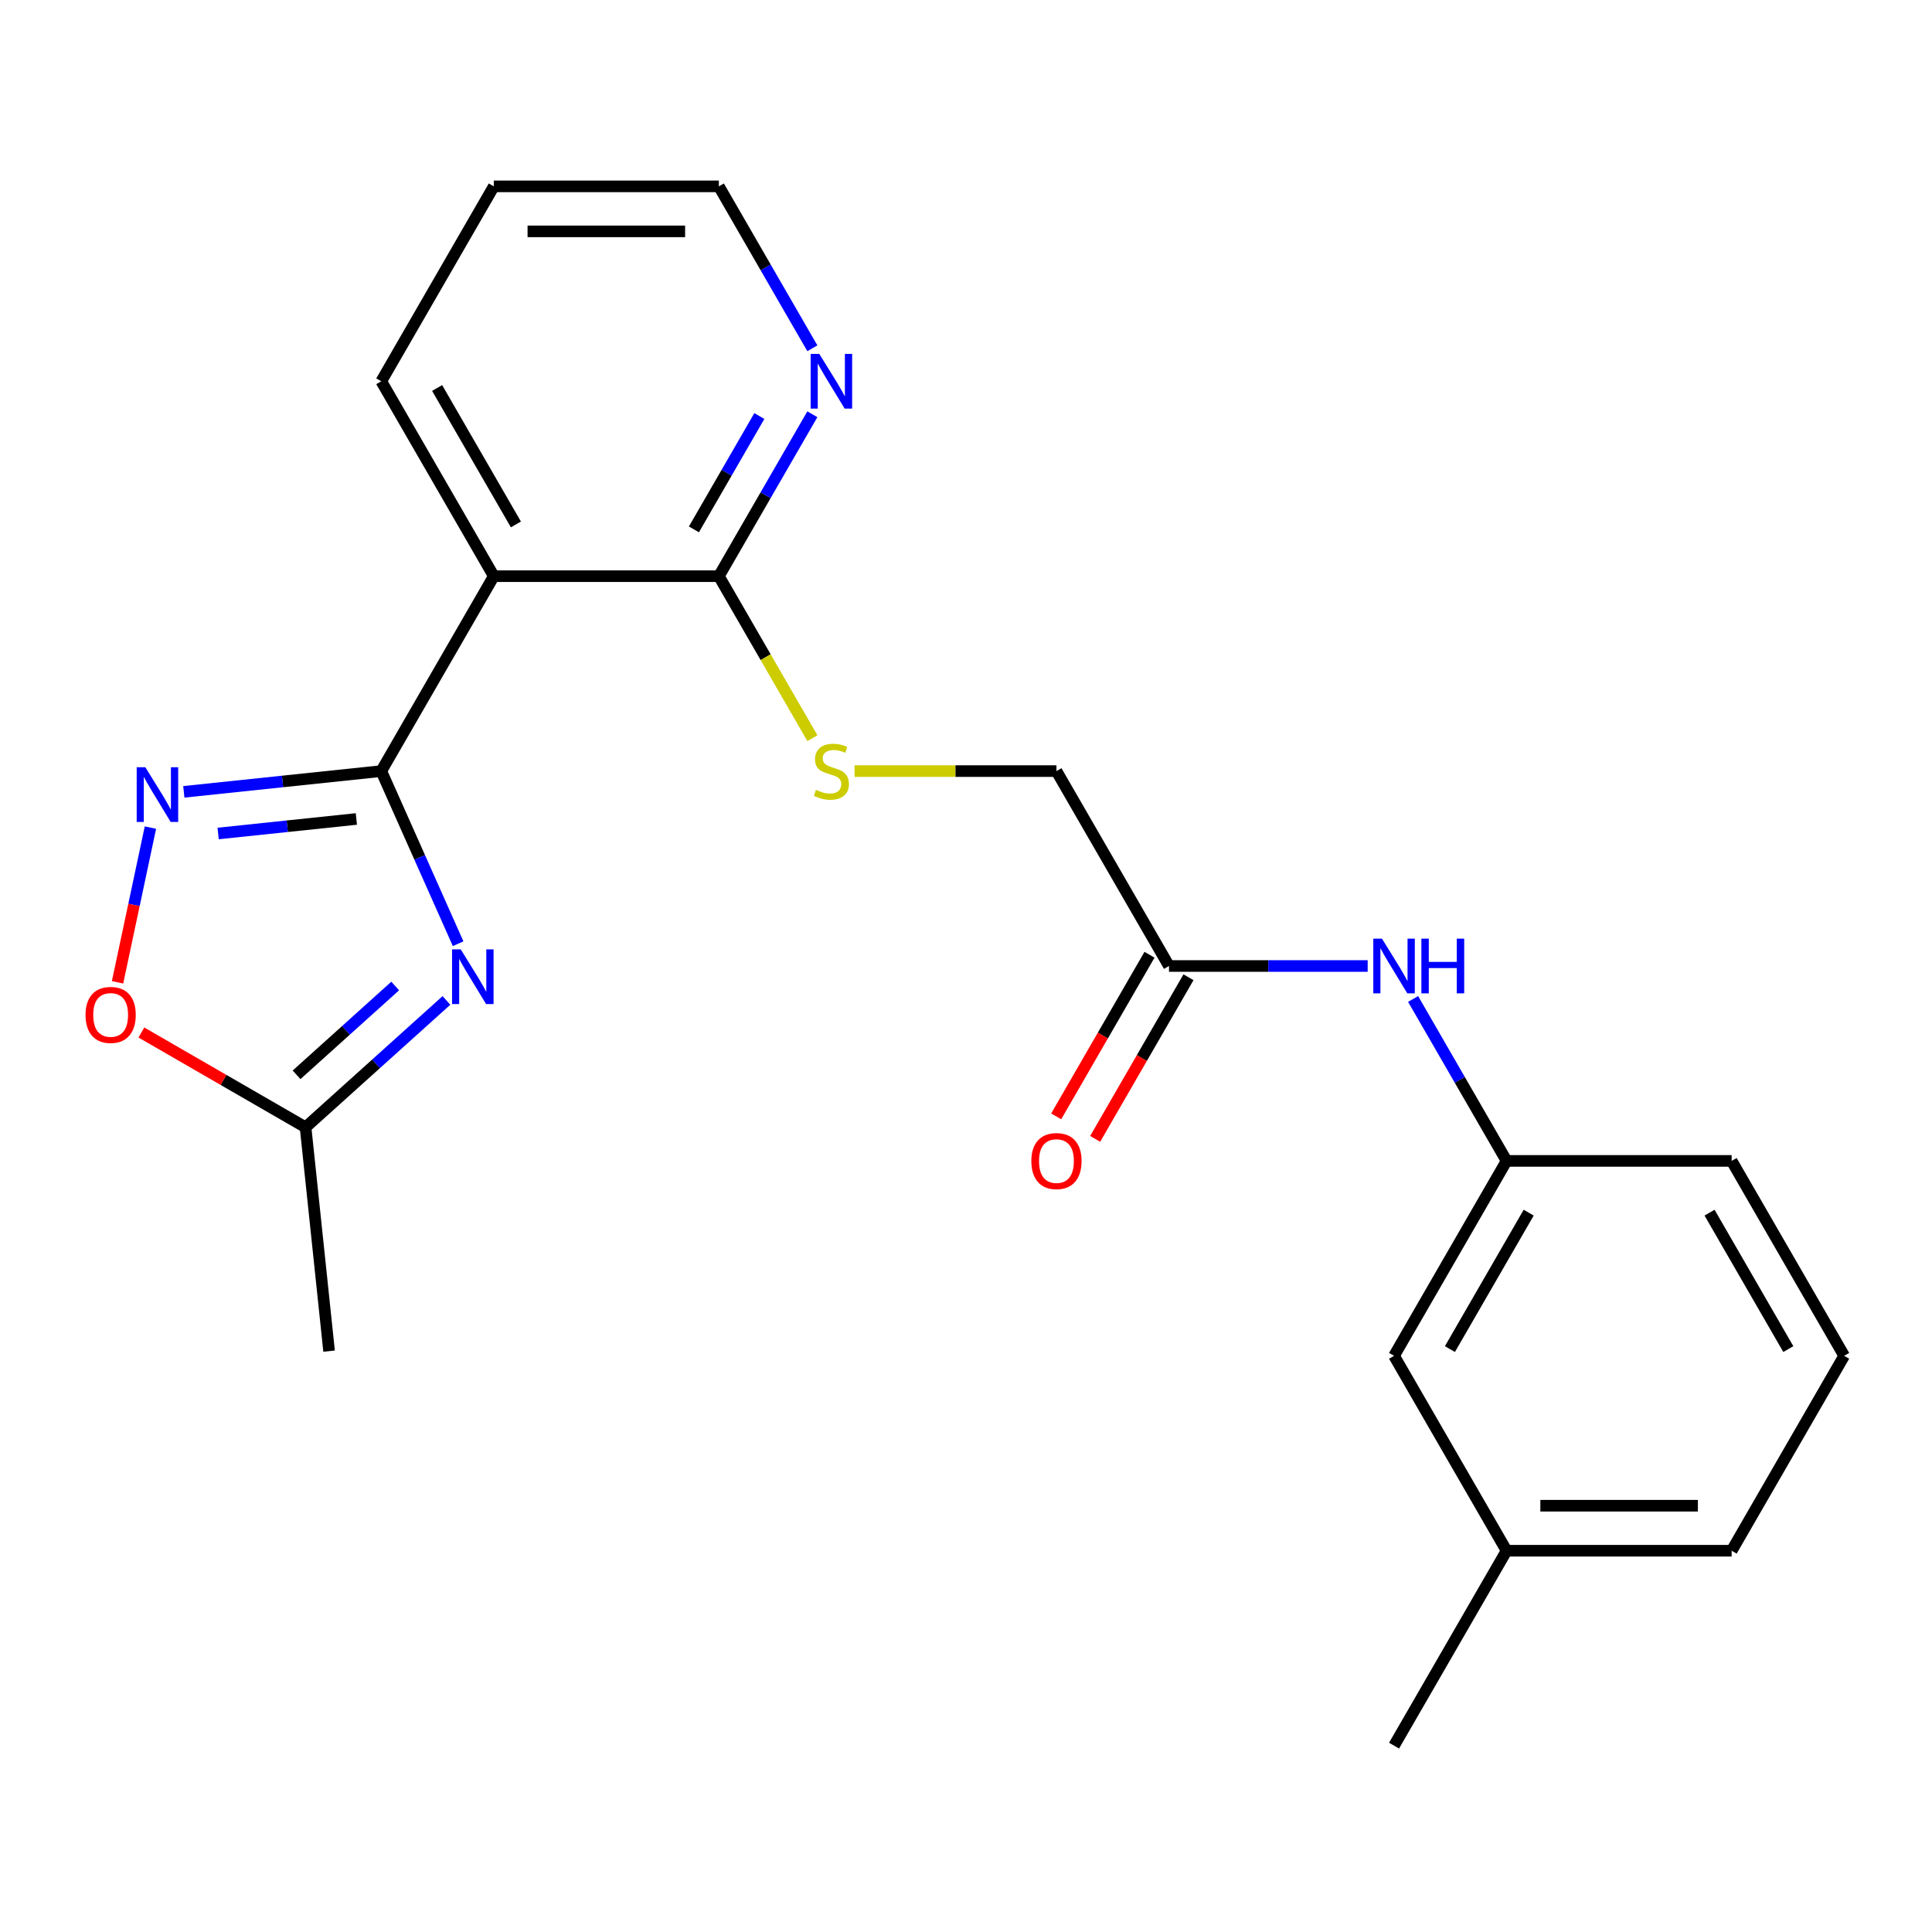 <?xml version='1.0' encoding='iso-8859-1'?>
<svg version='1.1' baseProfile='full'
              xmlns='http://www.w3.org/2000/svg'
                      xmlns:rdkit='http://www.rdkit.org/xml'
                      xmlns:xlink='http://www.w3.org/1999/xlink'
                  xml:space='preserve'
width='1000px' height='1000px' viewBox='0 0 1000 1000'>
<!-- END OF HEADER -->
<rect style='opacity:1.0;fill:#FFFFFF;stroke:none' width='1000' height='1000' x='0' y='0'> </rect>
<path class='bond-0' d='M 197.345,399.115 L 217.235,443.789' style='fill:none;fill-rule:evenodd;stroke:#000000;stroke-width:6px;stroke-linecap:butt;stroke-linejoin:miter;stroke-opacity:1' />
<path class='bond-0' d='M 217.235,443.789 L 237.126,488.463' style='fill:none;fill-rule:evenodd;stroke:#0000FF;stroke-width:6px;stroke-linecap:butt;stroke-linejoin:miter;stroke-opacity:1' />
<path class='bond-1' d='M 197.345,399.115 L 146.244,404.486' style='fill:none;fill-rule:evenodd;stroke:#000000;stroke-width:6px;stroke-linecap:butt;stroke-linejoin:miter;stroke-opacity:1' />
<path class='bond-1' d='M 146.244,404.486 L 95.143,409.857' style='fill:none;fill-rule:evenodd;stroke:#0000FF;stroke-width:6px;stroke-linecap:butt;stroke-linejoin:miter;stroke-opacity:1' />
<path class='bond-1' d='M 184.45,423.897 L 148.679,427.656' style='fill:none;fill-rule:evenodd;stroke:#000000;stroke-width:6px;stroke-linecap:butt;stroke-linejoin:miter;stroke-opacity:1' />
<path class='bond-1' d='M 148.679,427.656 L 112.909,431.416' style='fill:none;fill-rule:evenodd;stroke:#0000FF;stroke-width:6px;stroke-linecap:butt;stroke-linejoin:miter;stroke-opacity:1' />
<path class='bond-2' d='M 197.345,399.115 L 255.591,298.229' style='fill:none;fill-rule:evenodd;stroke:#000000;stroke-width:6px;stroke-linecap:butt;stroke-linejoin:miter;stroke-opacity:1' />
<path class='bond-4' d='M 231.074,517.828 L 194.615,550.656' style='fill:none;fill-rule:evenodd;stroke:#0000FF;stroke-width:6px;stroke-linecap:butt;stroke-linejoin:miter;stroke-opacity:1' />
<path class='bond-4' d='M 194.615,550.656 L 158.156,583.484' style='fill:none;fill-rule:evenodd;stroke:#000000;stroke-width:6px;stroke-linecap:butt;stroke-linejoin:miter;stroke-opacity:1' />
<path class='bond-4' d='M 204.547,510.363 L 179.026,533.342' style='fill:none;fill-rule:evenodd;stroke:#0000FF;stroke-width:6px;stroke-linecap:butt;stroke-linejoin:miter;stroke-opacity:1' />
<path class='bond-4' d='M 179.026,533.342 L 153.504,556.322' style='fill:none;fill-rule:evenodd;stroke:#000000;stroke-width:6px;stroke-linecap:butt;stroke-linejoin:miter;stroke-opacity:1' />
<path class='bond-5' d='M 77.862,428.364 L 69.351,468.403' style='fill:none;fill-rule:evenodd;stroke:#0000FF;stroke-width:6px;stroke-linecap:butt;stroke-linejoin:miter;stroke-opacity:1' />
<path class='bond-5' d='M 69.351,468.403 L 60.841,508.442' style='fill:none;fill-rule:evenodd;stroke:#FF0000;stroke-width:6px;stroke-linecap:butt;stroke-linejoin:miter;stroke-opacity:1' />
<path class='bond-3' d='M 255.591,298.229 L 372.084,298.229' style='fill:none;fill-rule:evenodd;stroke:#000000;stroke-width:6px;stroke-linecap:butt;stroke-linejoin:miter;stroke-opacity:1' />
<path class='bond-14' d='M 255.591,298.229 L 197.345,197.344' style='fill:none;fill-rule:evenodd;stroke:#000000;stroke-width:6px;stroke-linecap:butt;stroke-linejoin:miter;stroke-opacity:1' />
<path class='bond-14' d='M 267.031,271.447 L 226.259,200.828' style='fill:none;fill-rule:evenodd;stroke:#000000;stroke-width:6px;stroke-linecap:butt;stroke-linejoin:miter;stroke-opacity:1' />
<path class='bond-6' d='M 372.084,298.229 L 396.29,340.156' style='fill:none;fill-rule:evenodd;stroke:#000000;stroke-width:6px;stroke-linecap:butt;stroke-linejoin:miter;stroke-opacity:1' />
<path class='bond-6' d='M 396.29,340.156 L 420.496,382.082' style='fill:none;fill-rule:evenodd;stroke:#CCCC00;stroke-width:6px;stroke-linecap:butt;stroke-linejoin:miter;stroke-opacity:1' />
<path class='bond-9' d='M 372.084,298.229 L 396.278,256.323' style='fill:none;fill-rule:evenodd;stroke:#000000;stroke-width:6px;stroke-linecap:butt;stroke-linejoin:miter;stroke-opacity:1' />
<path class='bond-9' d='M 396.278,256.323 L 420.473,214.416' style='fill:none;fill-rule:evenodd;stroke:#0000FF;stroke-width:6px;stroke-linecap:butt;stroke-linejoin:miter;stroke-opacity:1' />
<path class='bond-9' d='M 359.165,274.008 L 376.101,244.674' style='fill:none;fill-rule:evenodd;stroke:#000000;stroke-width:6px;stroke-linecap:butt;stroke-linejoin:miter;stroke-opacity:1' />
<path class='bond-9' d='M 376.101,244.674 L 393.038,215.339' style='fill:none;fill-rule:evenodd;stroke:#0000FF;stroke-width:6px;stroke-linecap:butt;stroke-linejoin:miter;stroke-opacity:1' />
<path class='bond-16' d='M 158.156,583.484 L 170.333,699.339' style='fill:none;fill-rule:evenodd;stroke:#000000;stroke-width:6px;stroke-linecap:butt;stroke-linejoin:miter;stroke-opacity:1' />
<path class='bond-23' d='M 158.156,583.484 L 115.67,558.955' style='fill:none;fill-rule:evenodd;stroke:#000000;stroke-width:6px;stroke-linecap:butt;stroke-linejoin:miter;stroke-opacity:1' />
<path class='bond-23' d='M 115.67,558.955 L 73.183,534.425' style='fill:none;fill-rule:evenodd;stroke:#FF0000;stroke-width:6px;stroke-linecap:butt;stroke-linejoin:miter;stroke-opacity:1' />
<path class='bond-12' d='M 442.322,399.115 L 494.572,399.115' style='fill:none;fill-rule:evenodd;stroke:#CCCC00;stroke-width:6px;stroke-linecap:butt;stroke-linejoin:miter;stroke-opacity:1' />
<path class='bond-12' d='M 494.572,399.115 L 546.822,399.115' style='fill:none;fill-rule:evenodd;stroke:#000000;stroke-width:6px;stroke-linecap:butt;stroke-linejoin:miter;stroke-opacity:1' />
<path class='bond-7' d='M 605.068,500 L 546.822,399.115' style='fill:none;fill-rule:evenodd;stroke:#000000;stroke-width:6px;stroke-linecap:butt;stroke-linejoin:miter;stroke-opacity:1' />
<path class='bond-8' d='M 605.068,500 L 656.488,500' style='fill:none;fill-rule:evenodd;stroke:#000000;stroke-width:6px;stroke-linecap:butt;stroke-linejoin:miter;stroke-opacity:1' />
<path class='bond-8' d='M 656.488,500 L 707.908,500' style='fill:none;fill-rule:evenodd;stroke:#0000FF;stroke-width:6px;stroke-linecap:butt;stroke-linejoin:miter;stroke-opacity:1' />
<path class='bond-11' d='M 594.98,494.175 L 570.831,536.002' style='fill:none;fill-rule:evenodd;stroke:#000000;stroke-width:6px;stroke-linecap:butt;stroke-linejoin:miter;stroke-opacity:1' />
<path class='bond-11' d='M 570.831,536.002 L 546.683,577.828' style='fill:none;fill-rule:evenodd;stroke:#FF0000;stroke-width:6px;stroke-linecap:butt;stroke-linejoin:miter;stroke-opacity:1' />
<path class='bond-11' d='M 615.157,505.825 L 591.008,547.651' style='fill:none;fill-rule:evenodd;stroke:#000000;stroke-width:6px;stroke-linecap:butt;stroke-linejoin:miter;stroke-opacity:1' />
<path class='bond-11' d='M 591.008,547.651 L 566.86,589.478' style='fill:none;fill-rule:evenodd;stroke:#FF0000;stroke-width:6px;stroke-linecap:butt;stroke-linejoin:miter;stroke-opacity:1' />
<path class='bond-10' d='M 731.417,517.072 L 755.612,558.979' style='fill:none;fill-rule:evenodd;stroke:#0000FF;stroke-width:6px;stroke-linecap:butt;stroke-linejoin:miter;stroke-opacity:1' />
<path class='bond-10' d='M 755.612,558.979 L 779.807,600.885' style='fill:none;fill-rule:evenodd;stroke:#000000;stroke-width:6px;stroke-linecap:butt;stroke-linejoin:miter;stroke-opacity:1' />
<path class='bond-24' d='M 420.473,180.272 L 396.278,138.365' style='fill:none;fill-rule:evenodd;stroke:#0000FF;stroke-width:6px;stroke-linecap:butt;stroke-linejoin:miter;stroke-opacity:1' />
<path class='bond-24' d='M 396.278,138.365 L 372.084,96.459' style='fill:none;fill-rule:evenodd;stroke:#000000;stroke-width:6px;stroke-linecap:butt;stroke-linejoin:miter;stroke-opacity:1' />
<path class='bond-13' d='M 779.807,600.885 L 721.561,701.771' style='fill:none;fill-rule:evenodd;stroke:#000000;stroke-width:6px;stroke-linecap:butt;stroke-linejoin:miter;stroke-opacity:1' />
<path class='bond-13' d='M 791.247,627.667 L 750.475,698.287' style='fill:none;fill-rule:evenodd;stroke:#000000;stroke-width:6px;stroke-linecap:butt;stroke-linejoin:miter;stroke-opacity:1' />
<path class='bond-19' d='M 779.807,600.885 L 896.299,600.885' style='fill:none;fill-rule:evenodd;stroke:#000000;stroke-width:6px;stroke-linecap:butt;stroke-linejoin:miter;stroke-opacity:1' />
<path class='bond-15' d='M 721.561,701.771 L 779.807,802.656' style='fill:none;fill-rule:evenodd;stroke:#000000;stroke-width:6px;stroke-linecap:butt;stroke-linejoin:miter;stroke-opacity:1' />
<path class='bond-22' d='M 197.345,197.344 L 255.591,96.459' style='fill:none;fill-rule:evenodd;stroke:#000000;stroke-width:6px;stroke-linecap:butt;stroke-linejoin:miter;stroke-opacity:1' />
<path class='bond-21' d='M 779.807,802.656 L 721.561,903.541' style='fill:none;fill-rule:evenodd;stroke:#000000;stroke-width:6px;stroke-linecap:butt;stroke-linejoin:miter;stroke-opacity:1' />
<path class='bond-25' d='M 779.807,802.656 L 896.299,802.656' style='fill:none;fill-rule:evenodd;stroke:#000000;stroke-width:6px;stroke-linecap:butt;stroke-linejoin:miter;stroke-opacity:1' />
<path class='bond-25' d='M 797.281,779.358 L 878.825,779.358' style='fill:none;fill-rule:evenodd;stroke:#000000;stroke-width:6px;stroke-linecap:butt;stroke-linejoin:miter;stroke-opacity:1' />
<path class='bond-17' d='M 954.545,701.771 L 896.299,600.885' style='fill:none;fill-rule:evenodd;stroke:#000000;stroke-width:6px;stroke-linecap:butt;stroke-linejoin:miter;stroke-opacity:1' />
<path class='bond-17' d='M 925.631,698.287 L 884.859,627.667' style='fill:none;fill-rule:evenodd;stroke:#000000;stroke-width:6px;stroke-linecap:butt;stroke-linejoin:miter;stroke-opacity:1' />
<path class='bond-20' d='M 954.545,701.771 L 896.299,802.656' style='fill:none;fill-rule:evenodd;stroke:#000000;stroke-width:6px;stroke-linecap:butt;stroke-linejoin:miter;stroke-opacity:1' />
<path class='bond-18' d='M 372.084,96.459 L 255.591,96.459' style='fill:none;fill-rule:evenodd;stroke:#000000;stroke-width:6px;stroke-linecap:butt;stroke-linejoin:miter;stroke-opacity:1' />
<path class='bond-18' d='M 354.61,119.757 L 273.065,119.757' style='fill:none;fill-rule:evenodd;stroke:#000000;stroke-width:6px;stroke-linecap:butt;stroke-linejoin:miter;stroke-opacity:1' />
<path  class='atom-1' d='M 238.467 491.376
L 247.747 506.376
Q 248.667 507.856, 250.147 510.536
Q 251.627 513.216, 251.707 513.376
L 251.707 491.376
L 255.467 491.376
L 255.467 519.696
L 251.587 519.696
L 241.627 503.296
Q 240.467 501.376, 239.227 499.176
Q 238.027 496.976, 237.667 496.296
L 237.667 519.696
L 233.987 519.696
L 233.987 491.376
L 238.467 491.376
' fill='#0000FF'/>
<path  class='atom-2' d='M 75.231 397.131
L 84.511 412.131
Q 85.431 413.611, 86.911 416.291
Q 88.391 418.971, 88.471 419.131
L 88.471 397.131
L 92.231 397.131
L 92.231 425.451
L 88.351 425.451
L 78.391 409.051
Q 77.231 407.131, 75.991 404.931
Q 74.791 402.731, 74.431 402.051
L 74.431 425.451
L 70.751 425.451
L 70.751 397.131
L 75.231 397.131
' fill='#0000FF'/>
<path  class='atom-6' d='M 44.271 525.318
Q 44.271 518.518, 47.631 514.718
Q 50.991 510.918, 57.271 510.918
Q 63.551 510.918, 66.911 514.718
Q 70.271 518.518, 70.271 525.318
Q 70.271 532.198, 66.871 536.118
Q 63.471 539.998, 57.271 539.998
Q 51.031 539.998, 47.631 536.118
Q 44.271 532.238, 44.271 525.318
M 57.271 536.798
Q 61.591 536.798, 63.911 533.918
Q 66.271 530.998, 66.271 525.318
Q 66.271 519.758, 63.911 516.958
Q 61.591 514.118, 57.271 514.118
Q 52.951 514.118, 50.591 516.918
Q 48.271 519.718, 48.271 525.318
Q 48.271 531.038, 50.591 533.918
Q 52.951 536.798, 57.271 536.798
' fill='#FF0000'/>
<path  class='atom-7' d='M 422.33 408.835
Q 422.65 408.955, 423.97 409.515
Q 425.29 410.075, 426.73 410.435
Q 428.21 410.755, 429.65 410.755
Q 432.33 410.755, 433.89 409.475
Q 435.45 408.155, 435.45 405.875
Q 435.45 404.315, 434.65 403.355
Q 433.89 402.395, 432.69 401.875
Q 431.49 401.355, 429.49 400.755
Q 426.97 399.995, 425.45 399.275
Q 423.97 398.555, 422.89 397.035
Q 421.85 395.515, 421.85 392.955
Q 421.85 389.395, 424.25 387.195
Q 426.69 384.995, 431.49 384.995
Q 434.77 384.995, 438.49 386.555
L 437.57 389.635
Q 434.17 388.235, 431.61 388.235
Q 428.85 388.235, 427.33 389.395
Q 425.81 390.515, 425.85 392.475
Q 425.85 393.995, 426.61 394.915
Q 427.41 395.835, 428.53 396.355
Q 429.69 396.875, 431.61 397.475
Q 434.17 398.275, 435.69 399.075
Q 437.21 399.875, 438.29 401.515
Q 439.41 403.115, 439.41 405.875
Q 439.41 409.795, 436.77 411.915
Q 434.17 413.995, 429.81 413.995
Q 427.29 413.995, 425.37 413.435
Q 423.49 412.915, 421.25 411.995
L 422.33 408.835
' fill='#CCCC00'/>
<path  class='atom-9' d='M 715.301 485.84
L 724.581 500.84
Q 725.501 502.32, 726.981 505
Q 728.461 507.68, 728.541 507.84
L 728.541 485.84
L 732.301 485.84
L 732.301 514.16
L 728.421 514.16
L 718.461 497.76
Q 717.301 495.84, 716.061 493.64
Q 714.861 491.44, 714.501 490.76
L 714.501 514.16
L 710.821 514.16
L 710.821 485.84
L 715.301 485.84
' fill='#0000FF'/>
<path  class='atom-9' d='M 735.701 485.84
L 739.541 485.84
L 739.541 497.88
L 754.021 497.88
L 754.021 485.84
L 757.861 485.84
L 757.861 514.16
L 754.021 514.16
L 754.021 501.08
L 739.541 501.08
L 739.541 514.16
L 735.701 514.16
L 735.701 485.84
' fill='#0000FF'/>
<path  class='atom-10' d='M 424.07 183.184
L 433.35 198.184
Q 434.27 199.664, 435.75 202.344
Q 437.23 205.024, 437.31 205.184
L 437.31 183.184
L 441.07 183.184
L 441.07 211.504
L 437.19 211.504
L 427.23 195.104
Q 426.07 193.184, 424.83 190.984
Q 423.63 188.784, 423.27 188.104
L 423.27 211.504
L 419.59 211.504
L 419.59 183.184
L 424.07 183.184
' fill='#0000FF'/>
<path  class='atom-12' d='M 533.822 600.965
Q 533.822 594.165, 537.182 590.365
Q 540.542 586.565, 546.822 586.565
Q 553.102 586.565, 556.462 590.365
Q 559.822 594.165, 559.822 600.965
Q 559.822 607.845, 556.422 611.765
Q 553.022 615.645, 546.822 615.645
Q 540.582 615.645, 537.182 611.765
Q 533.822 607.885, 533.822 600.965
M 546.822 612.445
Q 551.142 612.445, 553.462 609.565
Q 555.822 606.645, 555.822 600.965
Q 555.822 595.405, 553.462 592.605
Q 551.142 589.765, 546.822 589.765
Q 542.502 589.765, 540.142 592.565
Q 537.822 595.365, 537.822 600.965
Q 537.822 606.685, 540.142 609.565
Q 542.502 612.445, 546.822 612.445
' fill='#FF0000'/>
</svg>
